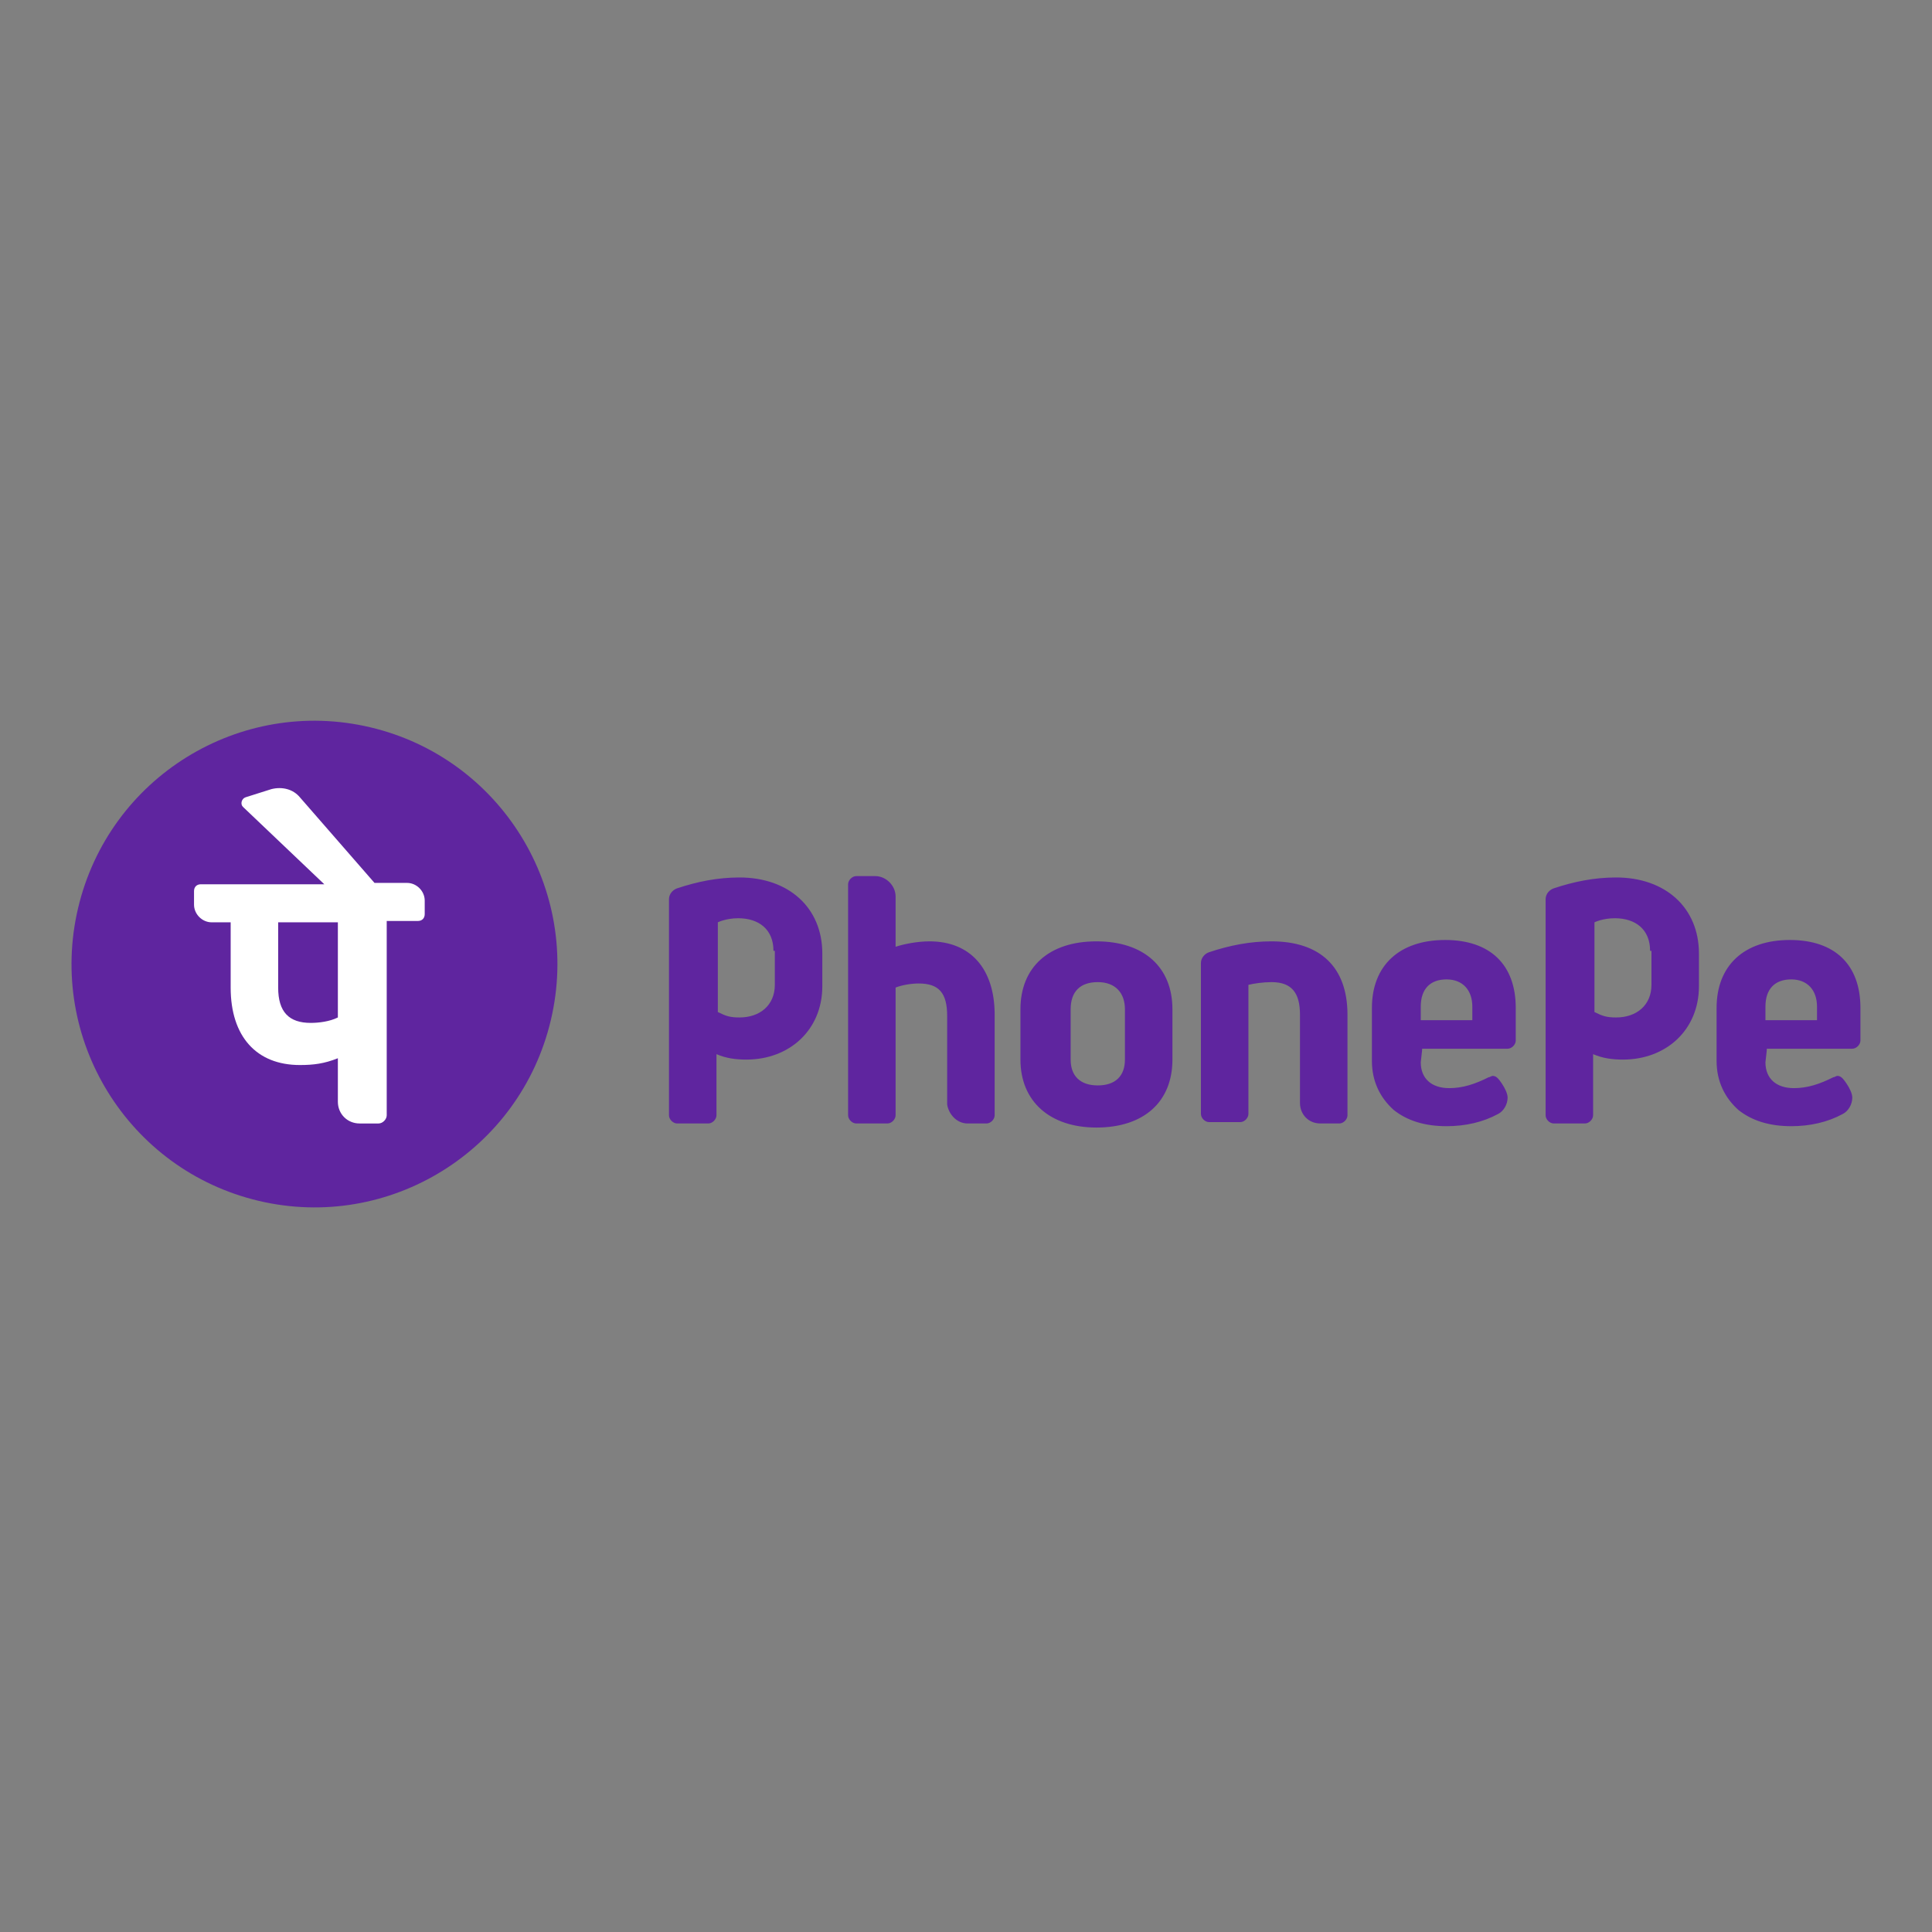 <svg width="500" height="500" viewBox="0 0 500 500" fill="none" xmlns="http://www.w3.org/2000/svg">
<rect x="0" y="0" width="500" height="500" fill="#808080" stroke="none"/>
<g clip-path="url(#clip0_580_3043)">
<path d="M142.566 263.97C150.545 230.128 129.621 196.215 95.832 188.224C62.043 180.232 28.183 201.189 20.204 235.031C12.226 268.873 33.149 302.786 66.939 310.777C100.728 318.768 134.588 297.812 142.566 263.97Z" fill="#5F259F"/>
<path d="M336.436 285.477V262.614C336.436 256.986 334.329 254.172 329.061 254.172C326.954 254.172 324.495 254.524 323.09 254.876V288.291C323.09 289.346 322.037 290.402 320.983 290.402H312.906C311.852 290.402 310.799 289.346 310.799 288.291V249.248C310.799 247.841 311.852 246.786 312.906 246.434C318.174 244.675 323.442 243.62 329.061 243.62C341.704 243.62 348.727 250.303 348.727 262.614V288.643C348.727 289.698 347.674 290.753 346.62 290.753H341.704C338.543 290.753 336.436 288.291 336.436 285.477ZM368.043 271.759L367.692 274.925C367.692 279.146 370.501 281.608 375.067 281.608C378.579 281.608 381.74 280.553 385.252 278.794C385.603 278.794 385.954 278.442 386.305 278.442C387.007 278.442 387.359 278.794 387.71 279.146C388.061 279.498 388.763 280.553 388.763 280.553C389.466 281.608 390.168 283.015 390.168 284.07C390.168 285.829 389.115 287.588 387.71 288.291C383.847 290.402 379.281 291.457 374.365 291.457C368.745 291.457 364.18 290.05 360.668 287.236C357.156 284.07 355.049 279.849 355.049 274.573V260.855C355.049 249.951 362.073 243.268 374.013 243.268C385.603 243.268 392.275 249.6 392.275 260.855V269.297C392.275 270.352 391.222 271.408 390.168 271.408H368.043V271.759ZM367.692 264.021H381.037V260.504C381.037 256.283 378.579 253.469 374.365 253.469C370.15 253.469 367.692 255.931 367.692 260.504V264.021ZM457.246 271.759L456.895 274.925C456.895 279.146 459.704 281.608 464.27 281.608C467.782 281.608 470.943 280.553 474.454 278.794C474.806 278.794 475.157 278.442 475.508 278.442C476.21 278.442 476.562 278.794 476.913 279.146C477.264 279.498 477.966 280.553 477.966 280.553C478.669 281.608 479.371 283.015 479.371 284.07C479.371 285.829 478.318 287.588 476.913 288.291C473.05 290.402 468.484 291.457 463.567 291.457C457.948 291.457 453.383 290.05 449.871 287.236C446.359 284.07 444.252 279.849 444.252 274.573V260.855C444.252 249.951 451.276 243.268 463.216 243.268C474.806 243.268 481.478 249.6 481.478 260.855V269.297C481.478 270.352 480.425 271.408 479.371 271.408H457.246V271.759ZM456.895 264.021H470.24V260.504C470.24 256.283 467.782 253.469 463.567 253.469C459.353 253.469 456.895 255.931 456.895 260.504V264.021ZM250.394 290.753H255.31C256.364 290.753 257.417 289.698 257.417 288.643V262.614C257.417 250.655 251.096 243.62 240.56 243.62C237.399 243.62 233.887 244.323 231.78 245.027V232.012C231.78 229.199 229.322 226.736 226.512 226.736H221.596C220.542 226.736 219.489 227.792 219.489 228.847V288.643C219.489 289.698 220.542 290.753 221.596 290.753H229.673C230.727 290.753 231.78 289.698 231.78 288.643V255.579C233.536 254.876 235.995 254.524 237.751 254.524C243.018 254.524 245.126 256.986 245.126 262.966V285.829C245.477 288.291 247.584 290.753 250.394 290.753ZM303.424 261.207V274.221C303.424 285.125 296.049 291.809 283.757 291.809C271.816 291.809 264.09 285.125 264.09 274.221V261.207C264.09 250.303 271.465 243.62 283.757 243.62C296.049 243.62 303.424 250.303 303.424 261.207ZM291.132 261.207C291.132 256.986 288.674 254.172 284.108 254.172C279.543 254.172 277.084 256.634 277.084 261.207V274.221C277.084 278.442 279.543 280.905 284.108 280.905C288.674 280.905 291.132 278.442 291.132 274.221V261.207ZM212.816 255.227C212.816 266.483 204.387 274.221 193.149 274.221C190.34 274.221 187.881 273.87 185.423 272.815V288.643C185.423 289.698 184.369 290.753 183.316 290.753H175.238C174.185 290.753 173.131 289.698 173.131 288.643V232.716C173.131 231.309 174.185 230.254 175.238 229.902C180.506 228.143 185.774 227.088 191.393 227.088C204.036 227.088 212.816 234.826 212.816 246.786V255.227ZM200.173 246.082C200.173 240.454 196.31 237.64 191.042 237.64C187.881 237.64 185.774 238.696 185.774 238.696V261.911C187.881 262.966 188.935 263.317 191.393 263.317C196.661 263.317 200.524 260.152 200.524 254.876V246.082H200.173ZM439.686 255.227C439.686 266.483 431.258 274.221 420.02 274.221C417.21 274.221 414.752 273.87 412.293 272.815V288.643C412.293 289.698 411.24 290.753 410.186 290.753H402.109C401.055 290.753 400.002 289.698 400.002 288.643V232.716C400.002 231.309 401.055 230.254 402.109 229.902C407.377 228.143 412.645 227.088 418.264 227.088C430.907 227.088 439.686 234.826 439.686 246.786V255.227ZM427.043 246.082C427.043 240.454 423.18 237.64 417.912 237.64C414.752 237.64 412.645 238.696 412.645 238.696V261.911C414.752 262.966 415.805 263.317 418.264 263.317C423.532 263.317 427.395 260.152 427.395 254.876V246.082H427.043Z" fill="#5F259F"/>
<path d="M109.916 233.069C109.916 230.606 107.809 228.496 105.351 228.496H96.922L77.607 206.336C75.851 204.226 73.041 203.522 70.232 204.226L63.559 206.336C62.505 206.688 62.154 208.095 62.857 208.798L83.928 228.848H51.97C50.916 228.848 50.214 229.551 50.214 230.606V234.124C50.214 236.586 52.321 238.696 54.779 238.696H59.696V255.58C59.696 268.243 66.368 275.629 77.607 275.629C81.119 275.629 83.928 275.278 87.44 273.871V285.126C87.44 288.292 89.898 290.754 93.059 290.754H97.976C99.029 290.754 100.083 289.699 100.083 288.644V238.345H108.16C109.214 238.345 109.916 237.641 109.916 236.586V233.069ZM87.44 263.318C85.333 264.374 82.523 264.725 80.416 264.725C74.797 264.725 71.988 261.911 71.988 255.58V238.696H87.44V263.318Z" fill="white"/>
</g>
<defs>
<clipPath id="clip0_580_3043">
<rect width="484" height="147" fill="white" transform="translate(8 176)"/>
</clipPath>
</defs>
</svg>
